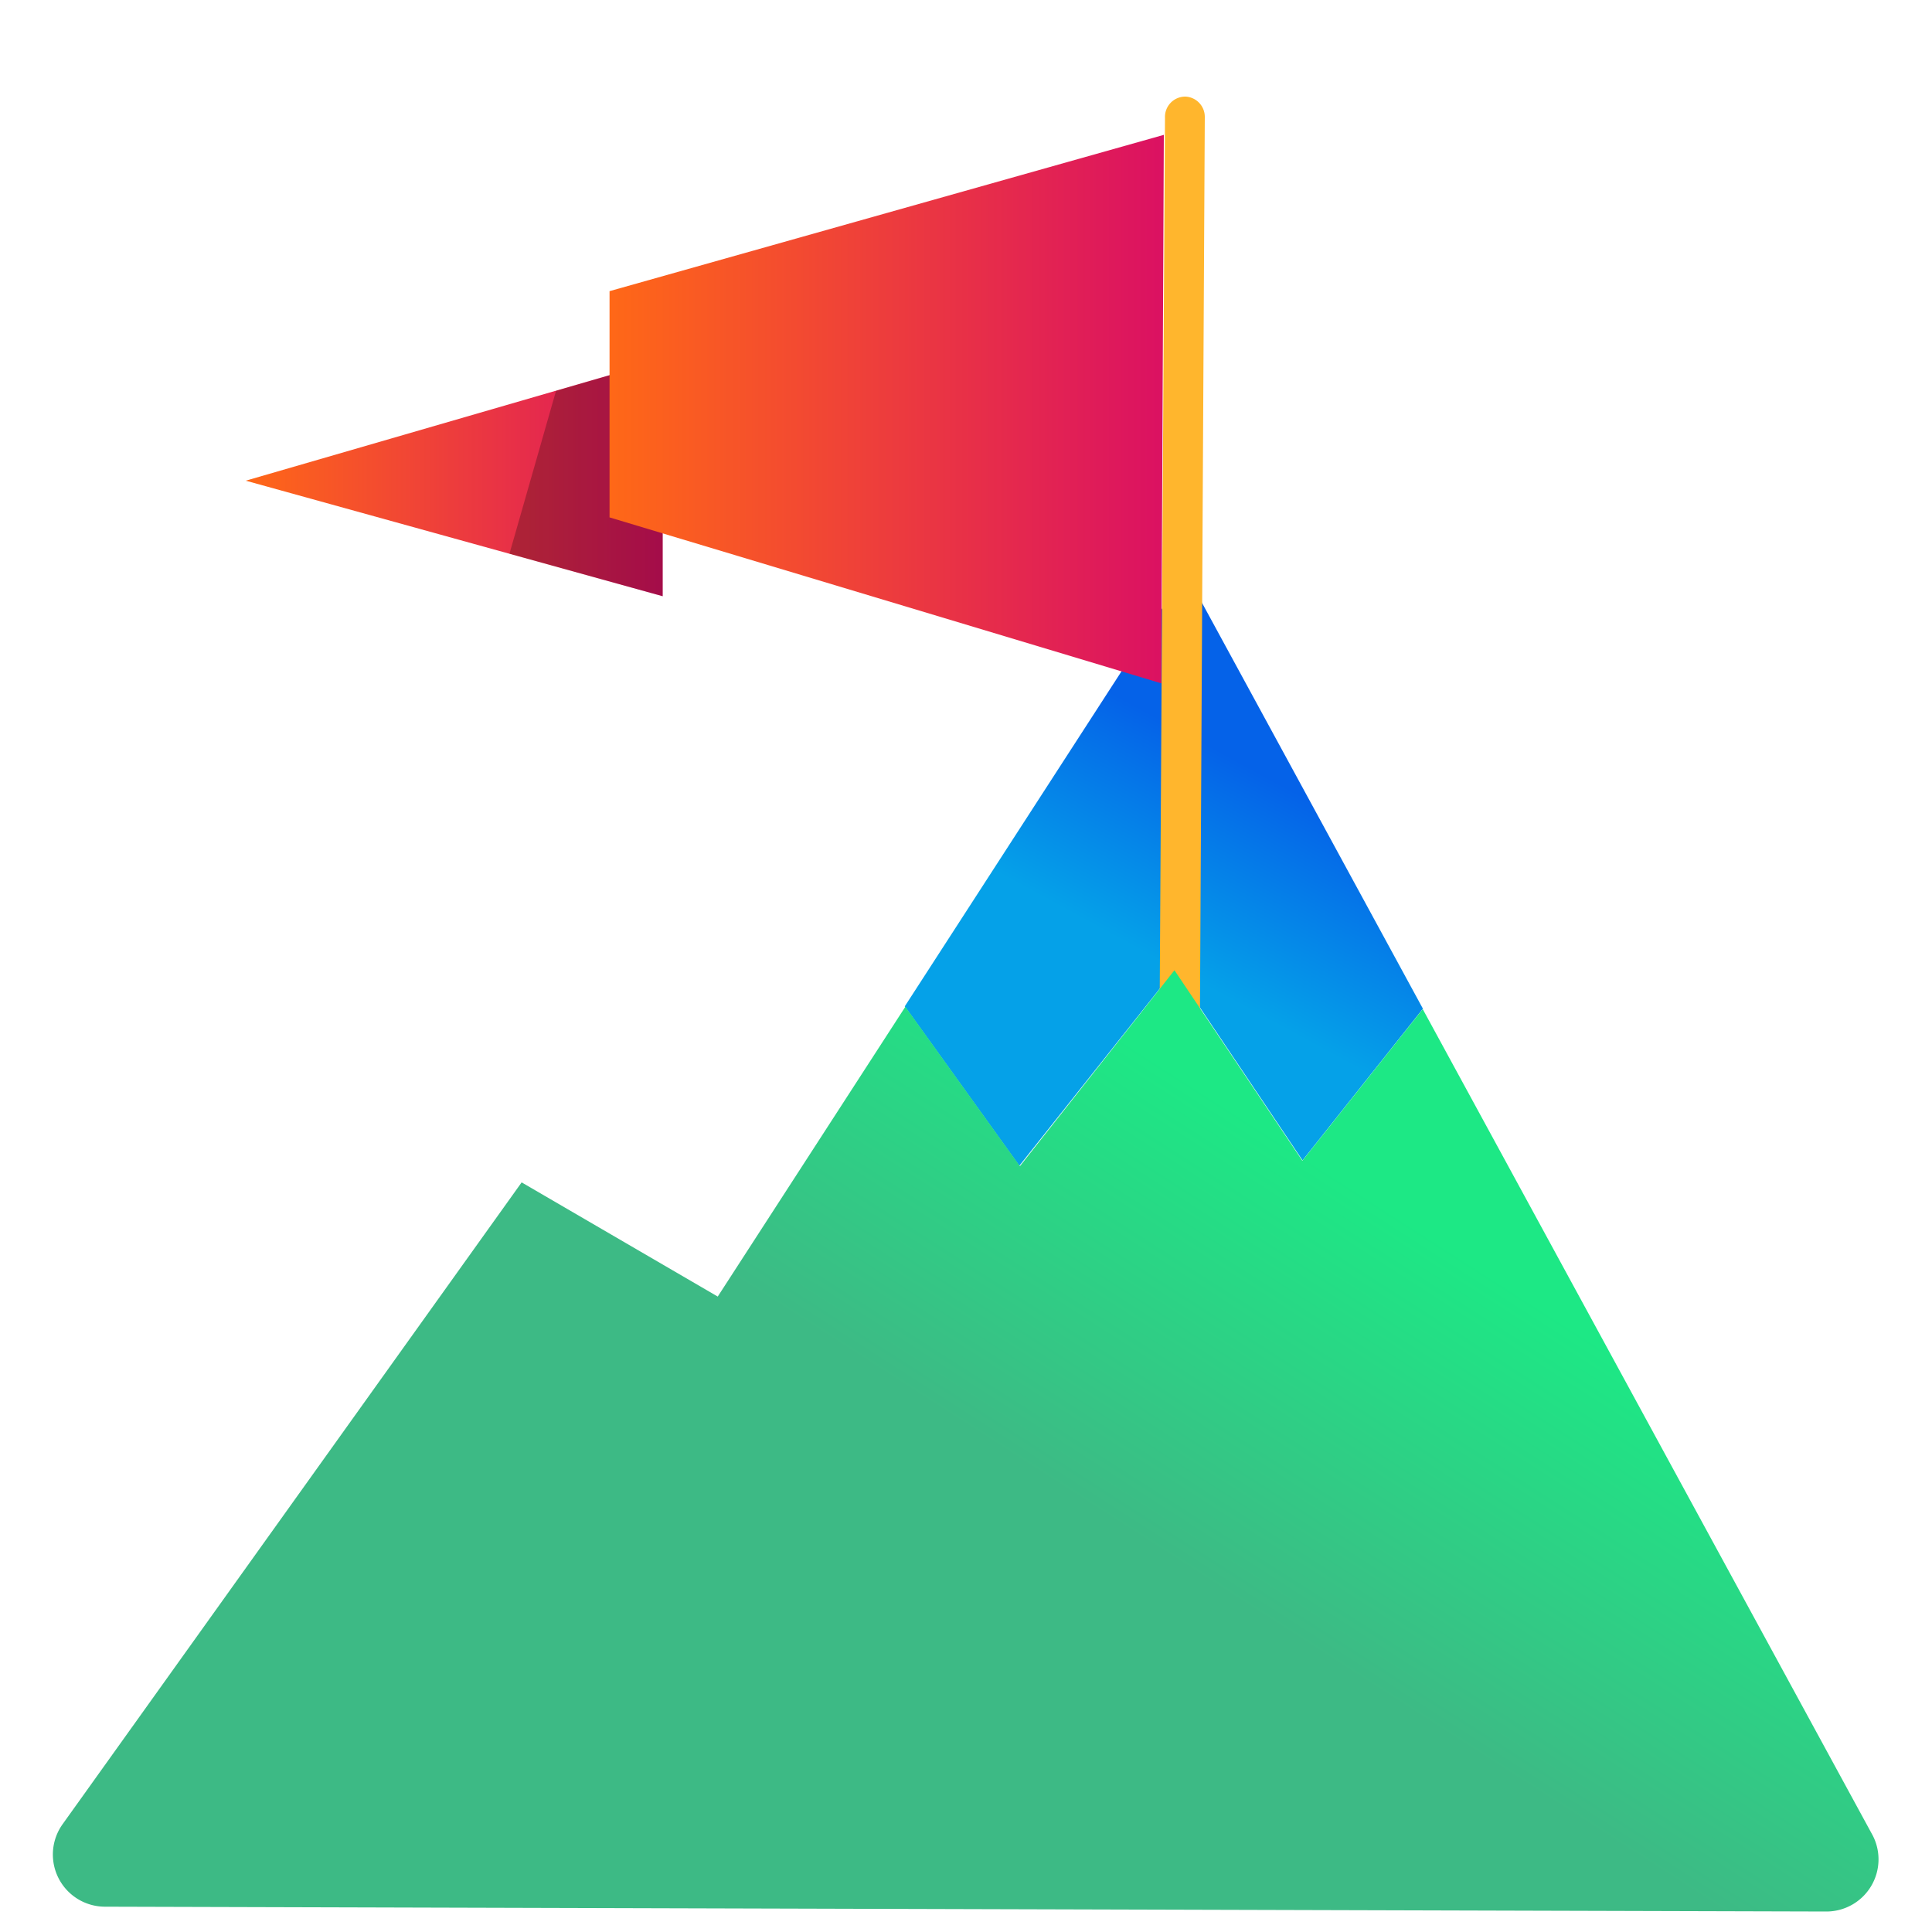 <svg id="Layer_1" data-name="Layer 1" xmlns="http://www.w3.org/2000/svg" xmlns:xlink="http://www.w3.org/1999/xlink" viewBox="0 0 100 100"><defs><style>.cls-1{fill:url(#linear-gradient);}.cls-2{fill:#ffb62d;}.cls-3{fill:url(#linear-gradient-2);}.cls-4{opacity:0.25;}.cls-5{fill:url(#linear-gradient-3);}.cls-6{fill:url(#linear-gradient-4);}</style><linearGradient id="linear-gradient" x1="60.41" y1="51.84" x2="66.47" y2="40.69" gradientUnits="userSpaceOnUse"><stop offset="0.13" stop-color="#05a1e8"/><stop offset="1" stop-color="#0562e8"/></linearGradient><linearGradient id="linear-gradient-2" x1="7317.34" y1="24.74" x2="7338.92" y2="24.74" gradientTransform="matrix(-1, 0, 0, 1, 7351.64, 0)" gradientUnits="userSpaceOnUse"><stop offset="0" stop-color="#db1162"/><stop offset="1" stop-color="#ff6817"/></linearGradient><linearGradient id="linear-gradient-3" x1="7291.4" y1="21.18" x2="7320.09" y2="21.18" xlink:href="#linear-gradient-2"/><linearGradient id="linear-gradient-4" x1="60.09" y1="80.39" x2="71.63" y2="62.39" gradientUnits="userSpaceOnUse"><stop offset="0" stop-color="#3dba85"/><stop offset="1" stop-color="#1de885"/></linearGradient></defs><polygon class="cls-1" points="73.65 52.21 67.42 60.06 60.8 50.2 52.76 60.34 46.83 52.09 61.36 29.63 73.65 52.21"/><path class="cls-2" d="M62.09,56H60L60.3,6.1A1.05,1.05,0,0,1,61.36,5h0a1.05,1.05,0,0,1,1,1.06Z"/><polygon class="cls-3" points="34.3 30.86 34.3 18.62 12.72 24.88 34.3 30.86"/><polygon class="cls-4" points="28.78 20.23 26.37 28.66 34.3 30.86 34.3 18.62 28.78 20.23"/><polygon class="cls-5" points="60.24 6.98 31.55 15.07 31.55 26.78 60.11 35.37 60.24 6.98"/><path class="cls-6" d="M94.55,98.94,5.43,98.69a2.7,2.7,0,0,1-2.19-4.27L27,61.2l10.15,5.91,9.71-15,5.93,8.25,8-10.14,6.62,9.86,6.23-7.85L96.93,95A2.7,2.7,0,0,1,94.55,98.94Z"/></svg>